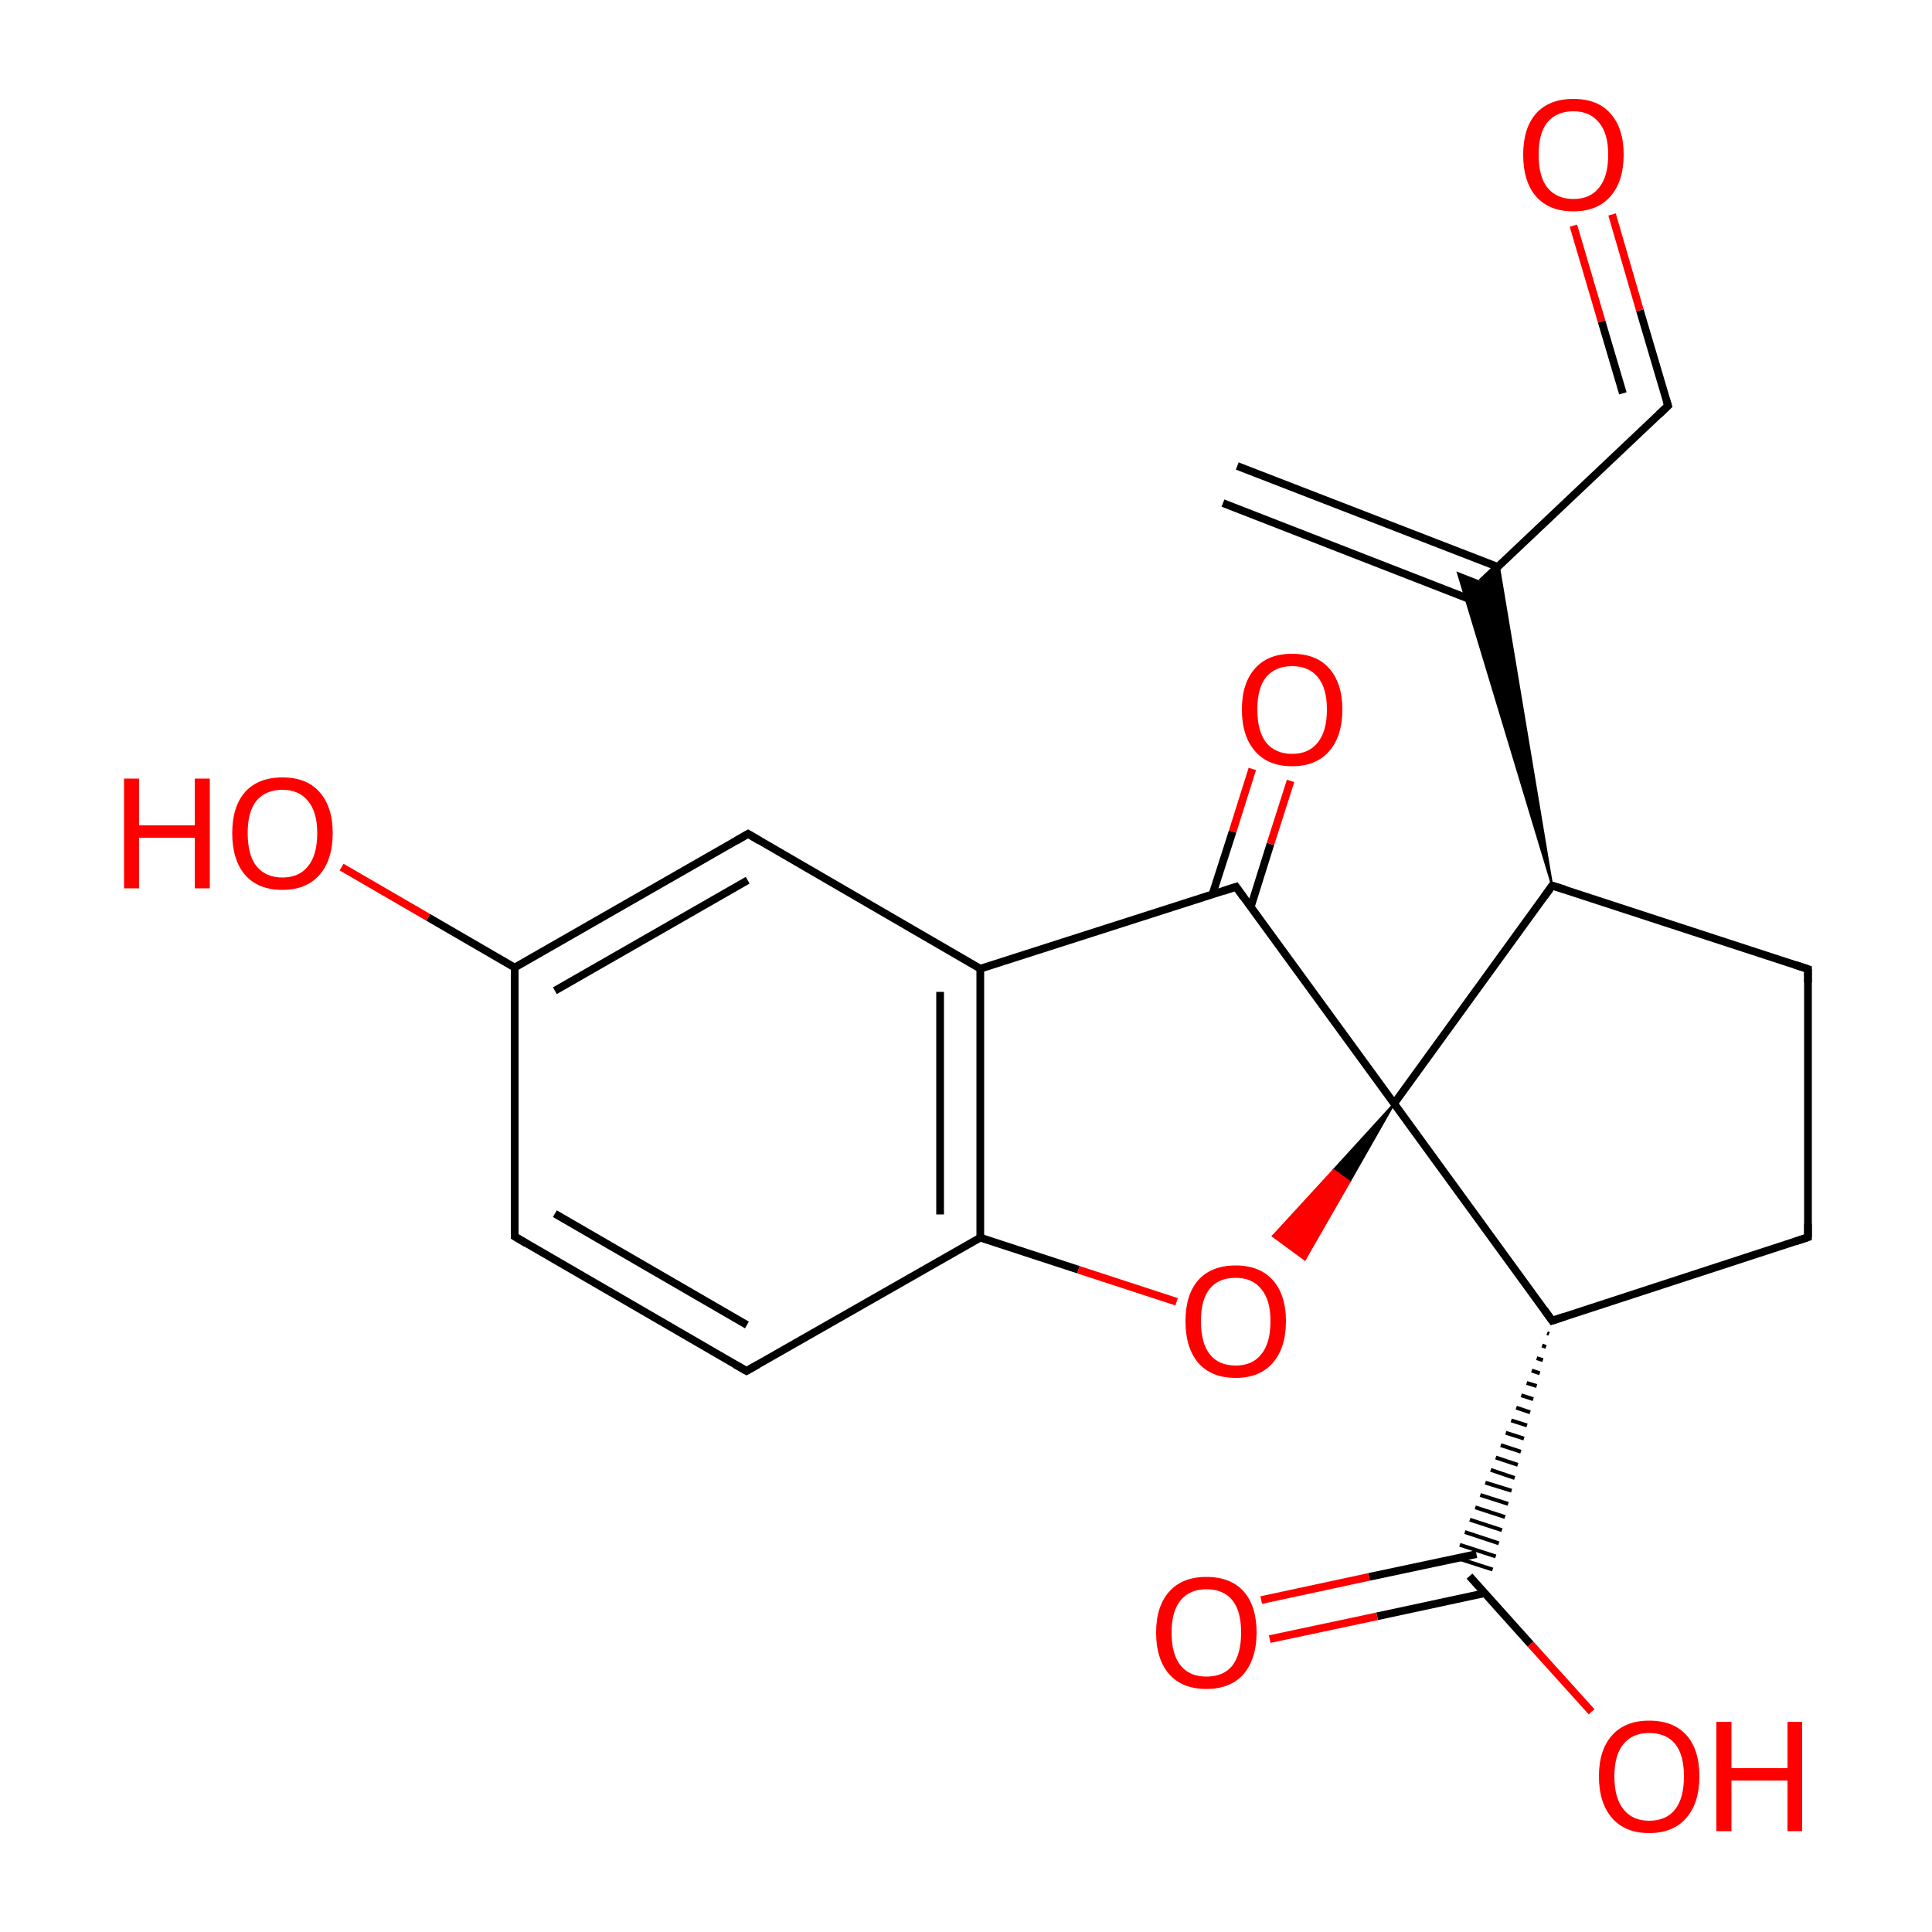
<svg version='1.1' baseProfile='full'
              xmlns='http://www.w3.org/2000/svg'
                      xmlns:rdkit='http://www.rdkit.org/xml'
                      xmlns:xlink='http://www.w3.org/1999/xlink'
                  xml:space='preserve'
width='500px' height='500px' viewBox='0 0 500 500'>
<!-- END OF HEADER -->
<rect style='opacity:1.0;fill:#FFFFFF;stroke:none' width='500.0' height='500.0' x='0.0' y='0.0'> </rect>
<path class='bond-0 atom-0 atom-1' d='M 320.2,120.6 L 387.6,146.7' style='fill:none;fill-rule:evenodd;stroke:#000000;stroke-width:2.0px;stroke-linecap:butt;stroke-linejoin:miter;stroke-opacity:1' />
<path class='bond-0 atom-0 atom-1' d='M 316.5,130.2 L 384.8,156.8' style='fill:none;fill-rule:evenodd;stroke:#000000;stroke-width:2.0px;stroke-linecap:butt;stroke-linejoin:miter;stroke-opacity:1' />
<path class='bond-1 atom-1 atom-2' d='M 383.4,150.7 L 431.7,105.0' style='fill:none;fill-rule:evenodd;stroke:#000000;stroke-width:2.0px;stroke-linecap:butt;stroke-linejoin:miter;stroke-opacity:1' />
<path class='bond-2 atom-2 atom-3' d='M 431.7,105.0 L 424.4,80.3' style='fill:none;fill-rule:evenodd;stroke:#000000;stroke-width:2.0px;stroke-linecap:butt;stroke-linejoin:miter;stroke-opacity:1' />
<path class='bond-2 atom-2 atom-3' d='M 424.4,80.3 L 417.2,55.5' style='fill:none;fill-rule:evenodd;stroke:#FF0000;stroke-width:2.0px;stroke-linecap:butt;stroke-linejoin:miter;stroke-opacity:1' />
<path class='bond-2 atom-2 atom-3' d='M 420.0,101.8 L 414.5,83.2' style='fill:none;fill-rule:evenodd;stroke:#000000;stroke-width:2.0px;stroke-linecap:butt;stroke-linejoin:miter;stroke-opacity:1' />
<path class='bond-2 atom-2 atom-3' d='M 414.5,83.2 L 407.2,58.4' style='fill:none;fill-rule:evenodd;stroke:#FF0000;stroke-width:2.0px;stroke-linecap:butt;stroke-linejoin:miter;stroke-opacity:1' />
<path class='bond-3 atom-4 atom-1' d='M 401.7,229.2 L 377.3,148.3 L 383.4,150.7 Z' style='fill:#000000;fill-rule:evenodd;fill-opacity:1;stroke:#000000;stroke-width:0.5px;stroke-linecap:butt;stroke-linejoin:miter;stroke-opacity:1;' />
<path class='bond-3 atom-4 atom-1' d='M 401.7,229.2 L 383.4,150.7 L 387.9,146.4 Z' style='fill:#000000;fill-rule:evenodd;fill-opacity:1;stroke:#000000;stroke-width:0.5px;stroke-linecap:butt;stroke-linejoin:miter;stroke-opacity:1;' />
<path class='bond-4 atom-4 atom-5' d='M 401.7,229.2 L 467.9,250.8' style='fill:none;fill-rule:evenodd;stroke:#000000;stroke-width:2.0px;stroke-linecap:butt;stroke-linejoin:miter;stroke-opacity:1' />
<path class='bond-5 atom-5 atom-6' d='M 467.9,250.8 L 467.9,320.2' style='fill:none;fill-rule:evenodd;stroke:#000000;stroke-width:2.0px;stroke-linecap:butt;stroke-linejoin:miter;stroke-opacity:1' />
<path class='bond-6 atom-6 atom-7' d='M 467.9,320.2 L 401.7,341.8' style='fill:none;fill-rule:evenodd;stroke:#000000;stroke-width:2.0px;stroke-linecap:butt;stroke-linejoin:miter;stroke-opacity:1' />
<path class='bond-7 atom-7 atom-8' d='M 401.7,341.8 L 360.8,285.6' style='fill:none;fill-rule:evenodd;stroke:#000000;stroke-width:2.0px;stroke-linecap:butt;stroke-linejoin:miter;stroke-opacity:1' />
<path class='bond-8 atom-8 atom-9' d='M 360.8,285.6 L 319.9,229.5' style='fill:none;fill-rule:evenodd;stroke:#000000;stroke-width:2.0px;stroke-linecap:butt;stroke-linejoin:miter;stroke-opacity:1' />
<path class='bond-9 atom-9 atom-10' d='M 323.7,234.7 L 328.8,218.4' style='fill:none;fill-rule:evenodd;stroke:#000000;stroke-width:2.0px;stroke-linecap:butt;stroke-linejoin:miter;stroke-opacity:1' />
<path class='bond-9 atom-9 atom-10' d='M 328.8,218.4 L 334.0,202.1' style='fill:none;fill-rule:evenodd;stroke:#FF0000;stroke-width:2.0px;stroke-linecap:butt;stroke-linejoin:miter;stroke-opacity:1' />
<path class='bond-9 atom-9 atom-10' d='M 313.8,231.4 L 319.0,215.2' style='fill:none;fill-rule:evenodd;stroke:#000000;stroke-width:2.0px;stroke-linecap:butt;stroke-linejoin:miter;stroke-opacity:1' />
<path class='bond-9 atom-9 atom-10' d='M 319.0,215.2 L 324.1,199.0' style='fill:none;fill-rule:evenodd;stroke:#FF0000;stroke-width:2.0px;stroke-linecap:butt;stroke-linejoin:miter;stroke-opacity:1' />
<path class='bond-10 atom-9 atom-11' d='M 319.9,229.5 L 253.7,250.7' style='fill:none;fill-rule:evenodd;stroke:#000000;stroke-width:2.0px;stroke-linecap:butt;stroke-linejoin:miter;stroke-opacity:1' />
<path class='bond-11 atom-11 atom-12' d='M 253.7,250.7 L 253.7,320.3' style='fill:none;fill-rule:evenodd;stroke:#000000;stroke-width:2.0px;stroke-linecap:butt;stroke-linejoin:miter;stroke-opacity:1' />
<path class='bond-11 atom-11 atom-12' d='M 243.3,256.7 L 243.3,314.3' style='fill:none;fill-rule:evenodd;stroke:#000000;stroke-width:2.0px;stroke-linecap:butt;stroke-linejoin:miter;stroke-opacity:1' />
<path class='bond-12 atom-12 atom-13' d='M 253.7,320.3 L 279.1,328.6' style='fill:none;fill-rule:evenodd;stroke:#000000;stroke-width:2.0px;stroke-linecap:butt;stroke-linejoin:miter;stroke-opacity:1' />
<path class='bond-12 atom-12 atom-13' d='M 279.1,328.6 L 304.5,336.9' style='fill:none;fill-rule:evenodd;stroke:#FF0000;stroke-width:2.0px;stroke-linecap:butt;stroke-linejoin:miter;stroke-opacity:1' />
<path class='bond-13 atom-12 atom-14' d='M 253.7,320.3 L 193.2,354.8' style='fill:none;fill-rule:evenodd;stroke:#000000;stroke-width:2.0px;stroke-linecap:butt;stroke-linejoin:miter;stroke-opacity:1' />
<path class='bond-14 atom-14 atom-15' d='M 193.2,354.8 L 133.2,320.0' style='fill:none;fill-rule:evenodd;stroke:#000000;stroke-width:2.0px;stroke-linecap:butt;stroke-linejoin:miter;stroke-opacity:1' />
<path class='bond-14 atom-14 atom-15' d='M 193.3,342.9 L 143.6,314.1' style='fill:none;fill-rule:evenodd;stroke:#000000;stroke-width:2.0px;stroke-linecap:butt;stroke-linejoin:miter;stroke-opacity:1' />
<path class='bond-15 atom-15 atom-16' d='M 133.2,320.0 L 133.2,250.4' style='fill:none;fill-rule:evenodd;stroke:#000000;stroke-width:2.0px;stroke-linecap:butt;stroke-linejoin:miter;stroke-opacity:1' />
<path class='bond-16 atom-16 atom-17' d='M 133.2,250.4 L 193.6,215.8' style='fill:none;fill-rule:evenodd;stroke:#000000;stroke-width:2.0px;stroke-linecap:butt;stroke-linejoin:miter;stroke-opacity:1' />
<path class='bond-16 atom-16 atom-17' d='M 143.6,256.4 L 193.5,227.8' style='fill:none;fill-rule:evenodd;stroke:#000000;stroke-width:2.0px;stroke-linecap:butt;stroke-linejoin:miter;stroke-opacity:1' />
<path class='bond-17 atom-16 atom-18' d='M 133.2,250.4 L 110.8,237.4' style='fill:none;fill-rule:evenodd;stroke:#000000;stroke-width:2.0px;stroke-linecap:butt;stroke-linejoin:miter;stroke-opacity:1' />
<path class='bond-17 atom-16 atom-18' d='M 110.8,237.4 L 88.4,224.4' style='fill:none;fill-rule:evenodd;stroke:#FF0000;stroke-width:2.0px;stroke-linecap:butt;stroke-linejoin:miter;stroke-opacity:1' />
<path class='bond-18 atom-7 atom-19' d='M 400.4,345.0 L 400.9,345.2' style='fill:none;fill-rule:evenodd;stroke:#000000;stroke-width:1.0px;stroke-linecap:butt;stroke-linejoin:miter;stroke-opacity:1' />
<path class='bond-18 atom-7 atom-19' d='M 399.1,348.2 L 400.1,348.6' style='fill:none;fill-rule:evenodd;stroke:#000000;stroke-width:1.0px;stroke-linecap:butt;stroke-linejoin:miter;stroke-opacity:1' />
<path class='bond-18 atom-7 atom-19' d='M 397.7,351.5 L 399.3,352.0' style='fill:none;fill-rule:evenodd;stroke:#000000;stroke-width:1.0px;stroke-linecap:butt;stroke-linejoin:miter;stroke-opacity:1' />
<path class='bond-18 atom-7 atom-19' d='M 396.4,354.7 L 398.5,355.4' style='fill:none;fill-rule:evenodd;stroke:#000000;stroke-width:1.0px;stroke-linecap:butt;stroke-linejoin:miter;stroke-opacity:1' />
<path class='bond-18 atom-7 atom-19' d='M 395.1,357.9 L 397.7,358.7' style='fill:none;fill-rule:evenodd;stroke:#000000;stroke-width:1.0px;stroke-linecap:butt;stroke-linejoin:miter;stroke-opacity:1' />
<path class='bond-18 atom-7 atom-19' d='M 393.7,361.1 L 396.8,362.1' style='fill:none;fill-rule:evenodd;stroke:#000000;stroke-width:1.0px;stroke-linecap:butt;stroke-linejoin:miter;stroke-opacity:1' />
<path class='bond-18 atom-7 atom-19' d='M 392.4,364.3 L 396.0,365.5' style='fill:none;fill-rule:evenodd;stroke:#000000;stroke-width:1.0px;stroke-linecap:butt;stroke-linejoin:miter;stroke-opacity:1' />
<path class='bond-18 atom-7 atom-19' d='M 391.1,367.6 L 395.2,368.9' style='fill:none;fill-rule:evenodd;stroke:#000000;stroke-width:1.0px;stroke-linecap:butt;stroke-linejoin:miter;stroke-opacity:1' />
<path class='bond-18 atom-7 atom-19' d='M 389.7,370.8 L 394.4,372.3' style='fill:none;fill-rule:evenodd;stroke:#000000;stroke-width:1.0px;stroke-linecap:butt;stroke-linejoin:miter;stroke-opacity:1' />
<path class='bond-18 atom-7 atom-19' d='M 388.4,374.0 L 393.6,375.7' style='fill:none;fill-rule:evenodd;stroke:#000000;stroke-width:1.0px;stroke-linecap:butt;stroke-linejoin:miter;stroke-opacity:1' />
<path class='bond-18 atom-7 atom-19' d='M 387.1,377.2 L 392.8,379.1' style='fill:none;fill-rule:evenodd;stroke:#000000;stroke-width:1.0px;stroke-linecap:butt;stroke-linejoin:miter;stroke-opacity:1' />
<path class='bond-18 atom-7 atom-19' d='M 385.8,380.4 L 392.0,382.5' style='fill:none;fill-rule:evenodd;stroke:#000000;stroke-width:1.0px;stroke-linecap:butt;stroke-linejoin:miter;stroke-opacity:1' />
<path class='bond-18 atom-7 atom-19' d='M 384.4,383.7 L 391.2,385.8' style='fill:none;fill-rule:evenodd;stroke:#000000;stroke-width:1.0px;stroke-linecap:butt;stroke-linejoin:miter;stroke-opacity:1' />
<path class='bond-18 atom-7 atom-19' d='M 383.1,386.9 L 390.3,389.2' style='fill:none;fill-rule:evenodd;stroke:#000000;stroke-width:1.0px;stroke-linecap:butt;stroke-linejoin:miter;stroke-opacity:1' />
<path class='bond-18 atom-7 atom-19' d='M 381.8,390.1 L 389.5,392.6' style='fill:none;fill-rule:evenodd;stroke:#000000;stroke-width:1.0px;stroke-linecap:butt;stroke-linejoin:miter;stroke-opacity:1' />
<path class='bond-18 atom-7 atom-19' d='M 380.4,393.3 L 388.7,396.0' style='fill:none;fill-rule:evenodd;stroke:#000000;stroke-width:1.0px;stroke-linecap:butt;stroke-linejoin:miter;stroke-opacity:1' />
<path class='bond-18 atom-7 atom-19' d='M 379.1,396.5 L 387.9,399.4' style='fill:none;fill-rule:evenodd;stroke:#000000;stroke-width:1.0px;stroke-linecap:butt;stroke-linejoin:miter;stroke-opacity:1' />
<path class='bond-18 atom-7 atom-19' d='M 377.8,399.8 L 387.1,402.8' style='fill:none;fill-rule:evenodd;stroke:#000000;stroke-width:1.0px;stroke-linecap:butt;stroke-linejoin:miter;stroke-opacity:1' />
<path class='bond-18 atom-7 atom-19' d='M 376.4,403.0 L 386.3,406.2' style='fill:none;fill-rule:evenodd;stroke:#000000;stroke-width:1.0px;stroke-linecap:butt;stroke-linejoin:miter;stroke-opacity:1' />
<path class='bond-19 atom-19 atom-20' d='M 382.1,402.2 L 354.3,408.1' style='fill:none;fill-rule:evenodd;stroke:#000000;stroke-width:2.0px;stroke-linecap:butt;stroke-linejoin:miter;stroke-opacity:1' />
<path class='bond-19 atom-19 atom-20' d='M 354.3,408.1 L 326.4,414.1' style='fill:none;fill-rule:evenodd;stroke:#FF0000;stroke-width:2.0px;stroke-linecap:butt;stroke-linejoin:miter;stroke-opacity:1' />
<path class='bond-19 atom-19 atom-20' d='M 384.3,412.3 L 356.4,418.3' style='fill:none;fill-rule:evenodd;stroke:#000000;stroke-width:2.0px;stroke-linecap:butt;stroke-linejoin:miter;stroke-opacity:1' />
<path class='bond-19 atom-19 atom-20' d='M 356.4,418.3 L 328.6,424.2' style='fill:none;fill-rule:evenodd;stroke:#FF0000;stroke-width:2.0px;stroke-linecap:butt;stroke-linejoin:miter;stroke-opacity:1' />
<path class='bond-20 atom-19 atom-21' d='M 380.3,407.9 L 396.1,425.5' style='fill:none;fill-rule:evenodd;stroke:#000000;stroke-width:2.0px;stroke-linecap:butt;stroke-linejoin:miter;stroke-opacity:1' />
<path class='bond-20 atom-19 atom-21' d='M 396.1,425.5 L 411.9,443.0' style='fill:none;fill-rule:evenodd;stroke:#FF0000;stroke-width:2.0px;stroke-linecap:butt;stroke-linejoin:miter;stroke-opacity:1' />
<path class='bond-21 atom-8 atom-4' d='M 360.8,285.6 L 401.7,229.2' style='fill:none;fill-rule:evenodd;stroke:#000000;stroke-width:2.0px;stroke-linecap:butt;stroke-linejoin:miter;stroke-opacity:1' />
<path class='bond-22 atom-8 atom-13' d='M 360.8,285.6 L 349.3,305.8 L 345.1,302.8 Z' style='fill:#000000;fill-rule:evenodd;fill-opacity:1;stroke:#000000;stroke-width:0.5px;stroke-linecap:butt;stroke-linejoin:miter;stroke-opacity:1;' />
<path class='bond-22 atom-8 atom-13' d='M 349.3,305.8 L 329.4,319.9 L 337.7,326.0 Z' style='fill:#FF0000;fill-rule:evenodd;fill-opacity:1;stroke:#FF0000;stroke-width:0.5px;stroke-linecap:butt;stroke-linejoin:miter;stroke-opacity:1;' />
<path class='bond-22 atom-8 atom-13' d='M 349.3,305.8 L 345.1,302.8 L 329.4,319.9 Z' style='fill:#FF0000;fill-rule:evenodd;fill-opacity:1;stroke:#FF0000;stroke-width:0.5px;stroke-linecap:butt;stroke-linejoin:miter;stroke-opacity:1;' />
<path class='bond-23 atom-17 atom-11' d='M 193.6,215.8 L 253.7,250.7' style='fill:none;fill-rule:evenodd;stroke:#000000;stroke-width:2.0px;stroke-linecap:butt;stroke-linejoin:miter;stroke-opacity:1' />
<path d='M 429.3,107.3 L 431.7,105.0 L 431.3,103.7' style='fill:none;stroke:#000000;stroke-width:2.0px;stroke-linecap:butt;stroke-linejoin:miter;stroke-opacity:1;' />
<path d='M 405.0,230.2 L 401.7,229.2 L 399.7,232.0' style='fill:none;stroke:#000000;stroke-width:2.0px;stroke-linecap:butt;stroke-linejoin:miter;stroke-opacity:1;' />
<path d='M 464.6,249.7 L 467.9,250.8 L 467.9,254.3' style='fill:none;stroke:#000000;stroke-width:2.0px;stroke-linecap:butt;stroke-linejoin:miter;stroke-opacity:1;' />
<path d='M 467.9,316.7 L 467.9,320.2 L 464.6,321.3' style='fill:none;stroke:#000000;stroke-width:2.0px;stroke-linecap:butt;stroke-linejoin:miter;stroke-opacity:1;' />
<path d='M 405.0,340.7 L 401.7,341.8 L 399.7,339.0' style='fill:none;stroke:#000000;stroke-width:2.0px;stroke-linecap:butt;stroke-linejoin:miter;stroke-opacity:1;' />
<path d='M 321.9,232.3 L 319.9,229.5 L 316.6,230.6' style='fill:none;stroke:#000000;stroke-width:2.0px;stroke-linecap:butt;stroke-linejoin:miter;stroke-opacity:1;' />
<path d='M 196.2,353.1 L 193.2,354.8 L 190.2,353.1' style='fill:none;stroke:#000000;stroke-width:2.0px;stroke-linecap:butt;stroke-linejoin:miter;stroke-opacity:1;' />
<path d='M 136.2,321.8 L 133.2,320.0 L 133.2,316.5' style='fill:none;stroke:#000000;stroke-width:2.0px;stroke-linecap:butt;stroke-linejoin:miter;stroke-opacity:1;' />
<path d='M 190.5,217.6 L 193.6,215.8 L 196.6,217.6' style='fill:none;stroke:#000000;stroke-width:2.0px;stroke-linecap:butt;stroke-linejoin:miter;stroke-opacity:1;' />
<path class='atom-3' d='M 394.2 40.0
Q 394.2 33.2, 397.5 29.4
Q 400.9 25.6, 407.2 25.6
Q 413.5 25.6, 416.8 29.4
Q 420.2 33.2, 420.2 40.0
Q 420.2 46.9, 416.8 50.8
Q 413.4 54.7, 407.2 54.7
Q 400.9 54.7, 397.5 50.8
Q 394.2 47.0, 394.2 40.0
M 407.2 51.5
Q 411.5 51.5, 413.8 48.6
Q 416.2 45.7, 416.2 40.0
Q 416.2 34.5, 413.8 31.7
Q 411.5 28.8, 407.2 28.8
Q 402.9 28.8, 400.5 31.6
Q 398.2 34.4, 398.2 40.0
Q 398.2 45.8, 400.5 48.6
Q 402.9 51.5, 407.2 51.5
' fill='#FF0000'/>
<path class='atom-10' d='M 321.4 183.6
Q 321.4 176.8, 324.8 173.0
Q 328.1 169.2, 334.4 169.2
Q 340.7 169.2, 344.0 173.0
Q 347.4 176.8, 347.4 183.6
Q 347.4 190.5, 344.0 194.4
Q 340.6 198.3, 334.4 198.3
Q 328.2 198.3, 324.8 194.4
Q 321.4 190.5, 321.4 183.6
M 334.4 195.1
Q 338.7 195.1, 341.0 192.2
Q 343.4 189.3, 343.4 183.6
Q 343.4 178.0, 341.0 175.2
Q 338.7 172.4, 334.4 172.4
Q 330.1 172.4, 327.7 175.2
Q 325.4 178.0, 325.4 183.6
Q 325.4 189.3, 327.7 192.2
Q 330.1 195.1, 334.4 195.1
' fill='#FF0000'/>
<path class='atom-13' d='M 306.8 341.9
Q 306.8 335.1, 310.1 331.3
Q 313.5 327.5, 319.8 327.5
Q 326.0 327.5, 329.4 331.3
Q 332.8 335.1, 332.8 341.9
Q 332.8 348.8, 329.4 352.7
Q 326.0 356.6, 319.8 356.6
Q 313.5 356.6, 310.1 352.7
Q 306.8 348.8, 306.8 341.9
M 319.8 353.4
Q 324.1 353.4, 326.4 350.5
Q 328.8 347.6, 328.8 341.9
Q 328.8 336.4, 326.4 333.6
Q 324.1 330.7, 319.8 330.7
Q 315.4 330.7, 313.1 333.5
Q 310.8 336.3, 310.8 341.9
Q 310.8 347.6, 313.1 350.5
Q 315.4 353.4, 319.8 353.4
' fill='#FF0000'/>
<path class='atom-18' d='M 32.1 201.5
L 36.0 201.5
L 36.0 213.6
L 50.4 213.6
L 50.4 201.5
L 54.3 201.5
L 54.3 229.9
L 50.4 229.9
L 50.4 216.8
L 36.0 216.8
L 36.0 229.9
L 32.1 229.9
L 32.1 201.5
' fill='#FF0000'/>
<path class='atom-18' d='M 60.1 215.6
Q 60.1 208.8, 63.4 205.0
Q 66.8 201.2, 73.1 201.2
Q 79.4 201.2, 82.7 205.0
Q 86.1 208.8, 86.1 215.6
Q 86.1 222.5, 82.7 226.4
Q 79.3 230.3, 73.1 230.3
Q 66.8 230.3, 63.4 226.4
Q 60.1 222.5, 60.1 215.6
M 73.1 227.1
Q 77.4 227.1, 79.7 224.2
Q 82.1 221.3, 82.1 215.6
Q 82.1 210.1, 79.7 207.3
Q 77.4 204.4, 73.1 204.4
Q 68.8 204.4, 66.4 207.2
Q 64.1 210.0, 64.1 215.6
Q 64.1 221.3, 66.4 224.2
Q 68.8 227.1, 73.1 227.1
' fill='#FF0000'/>
<path class='atom-20' d='M 299.2 422.5
Q 299.2 415.7, 302.6 411.9
Q 306.0 408.1, 312.2 408.1
Q 318.5 408.1, 321.9 411.9
Q 325.2 415.7, 325.2 422.5
Q 325.2 429.3, 321.8 433.3
Q 318.4 437.1, 312.2 437.1
Q 306.0 437.1, 302.6 433.3
Q 299.2 429.4, 299.2 422.5
M 312.2 433.9
Q 316.6 433.9, 318.9 431.1
Q 321.2 428.1, 321.2 422.5
Q 321.2 416.9, 318.9 414.1
Q 316.6 411.3, 312.2 411.3
Q 307.9 411.3, 305.6 414.1
Q 303.2 416.9, 303.2 422.5
Q 303.2 428.2, 305.6 431.1
Q 307.9 433.9, 312.2 433.9
' fill='#FF0000'/>
<path class='atom-21' d='M 413.8 459.7
Q 413.8 452.9, 417.2 449.1
Q 420.6 445.3, 426.8 445.3
Q 433.1 445.3, 436.5 449.1
Q 439.8 452.9, 439.8 459.7
Q 439.8 466.6, 436.4 470.5
Q 433.0 474.4, 426.8 474.4
Q 420.6 474.4, 417.2 470.5
Q 413.8 466.6, 413.8 459.7
M 426.8 471.2
Q 431.2 471.2, 433.5 468.3
Q 435.8 465.4, 435.8 459.7
Q 435.8 454.1, 433.5 451.3
Q 431.2 448.5, 426.8 448.5
Q 422.5 448.5, 420.2 451.3
Q 417.8 454.1, 417.8 459.7
Q 417.8 465.4, 420.2 468.3
Q 422.5 471.2, 426.8 471.2
' fill='#FF0000'/>
<path class='atom-21' d='M 444.2 445.6
L 448.1 445.6
L 448.1 457.6
L 462.6 457.6
L 462.6 445.6
L 466.4 445.6
L 466.4 473.9
L 462.6 473.9
L 462.6 460.8
L 448.1 460.8
L 448.1 473.9
L 444.2 473.9
L 444.2 445.6
' fill='#FF0000'/>
</svg>
